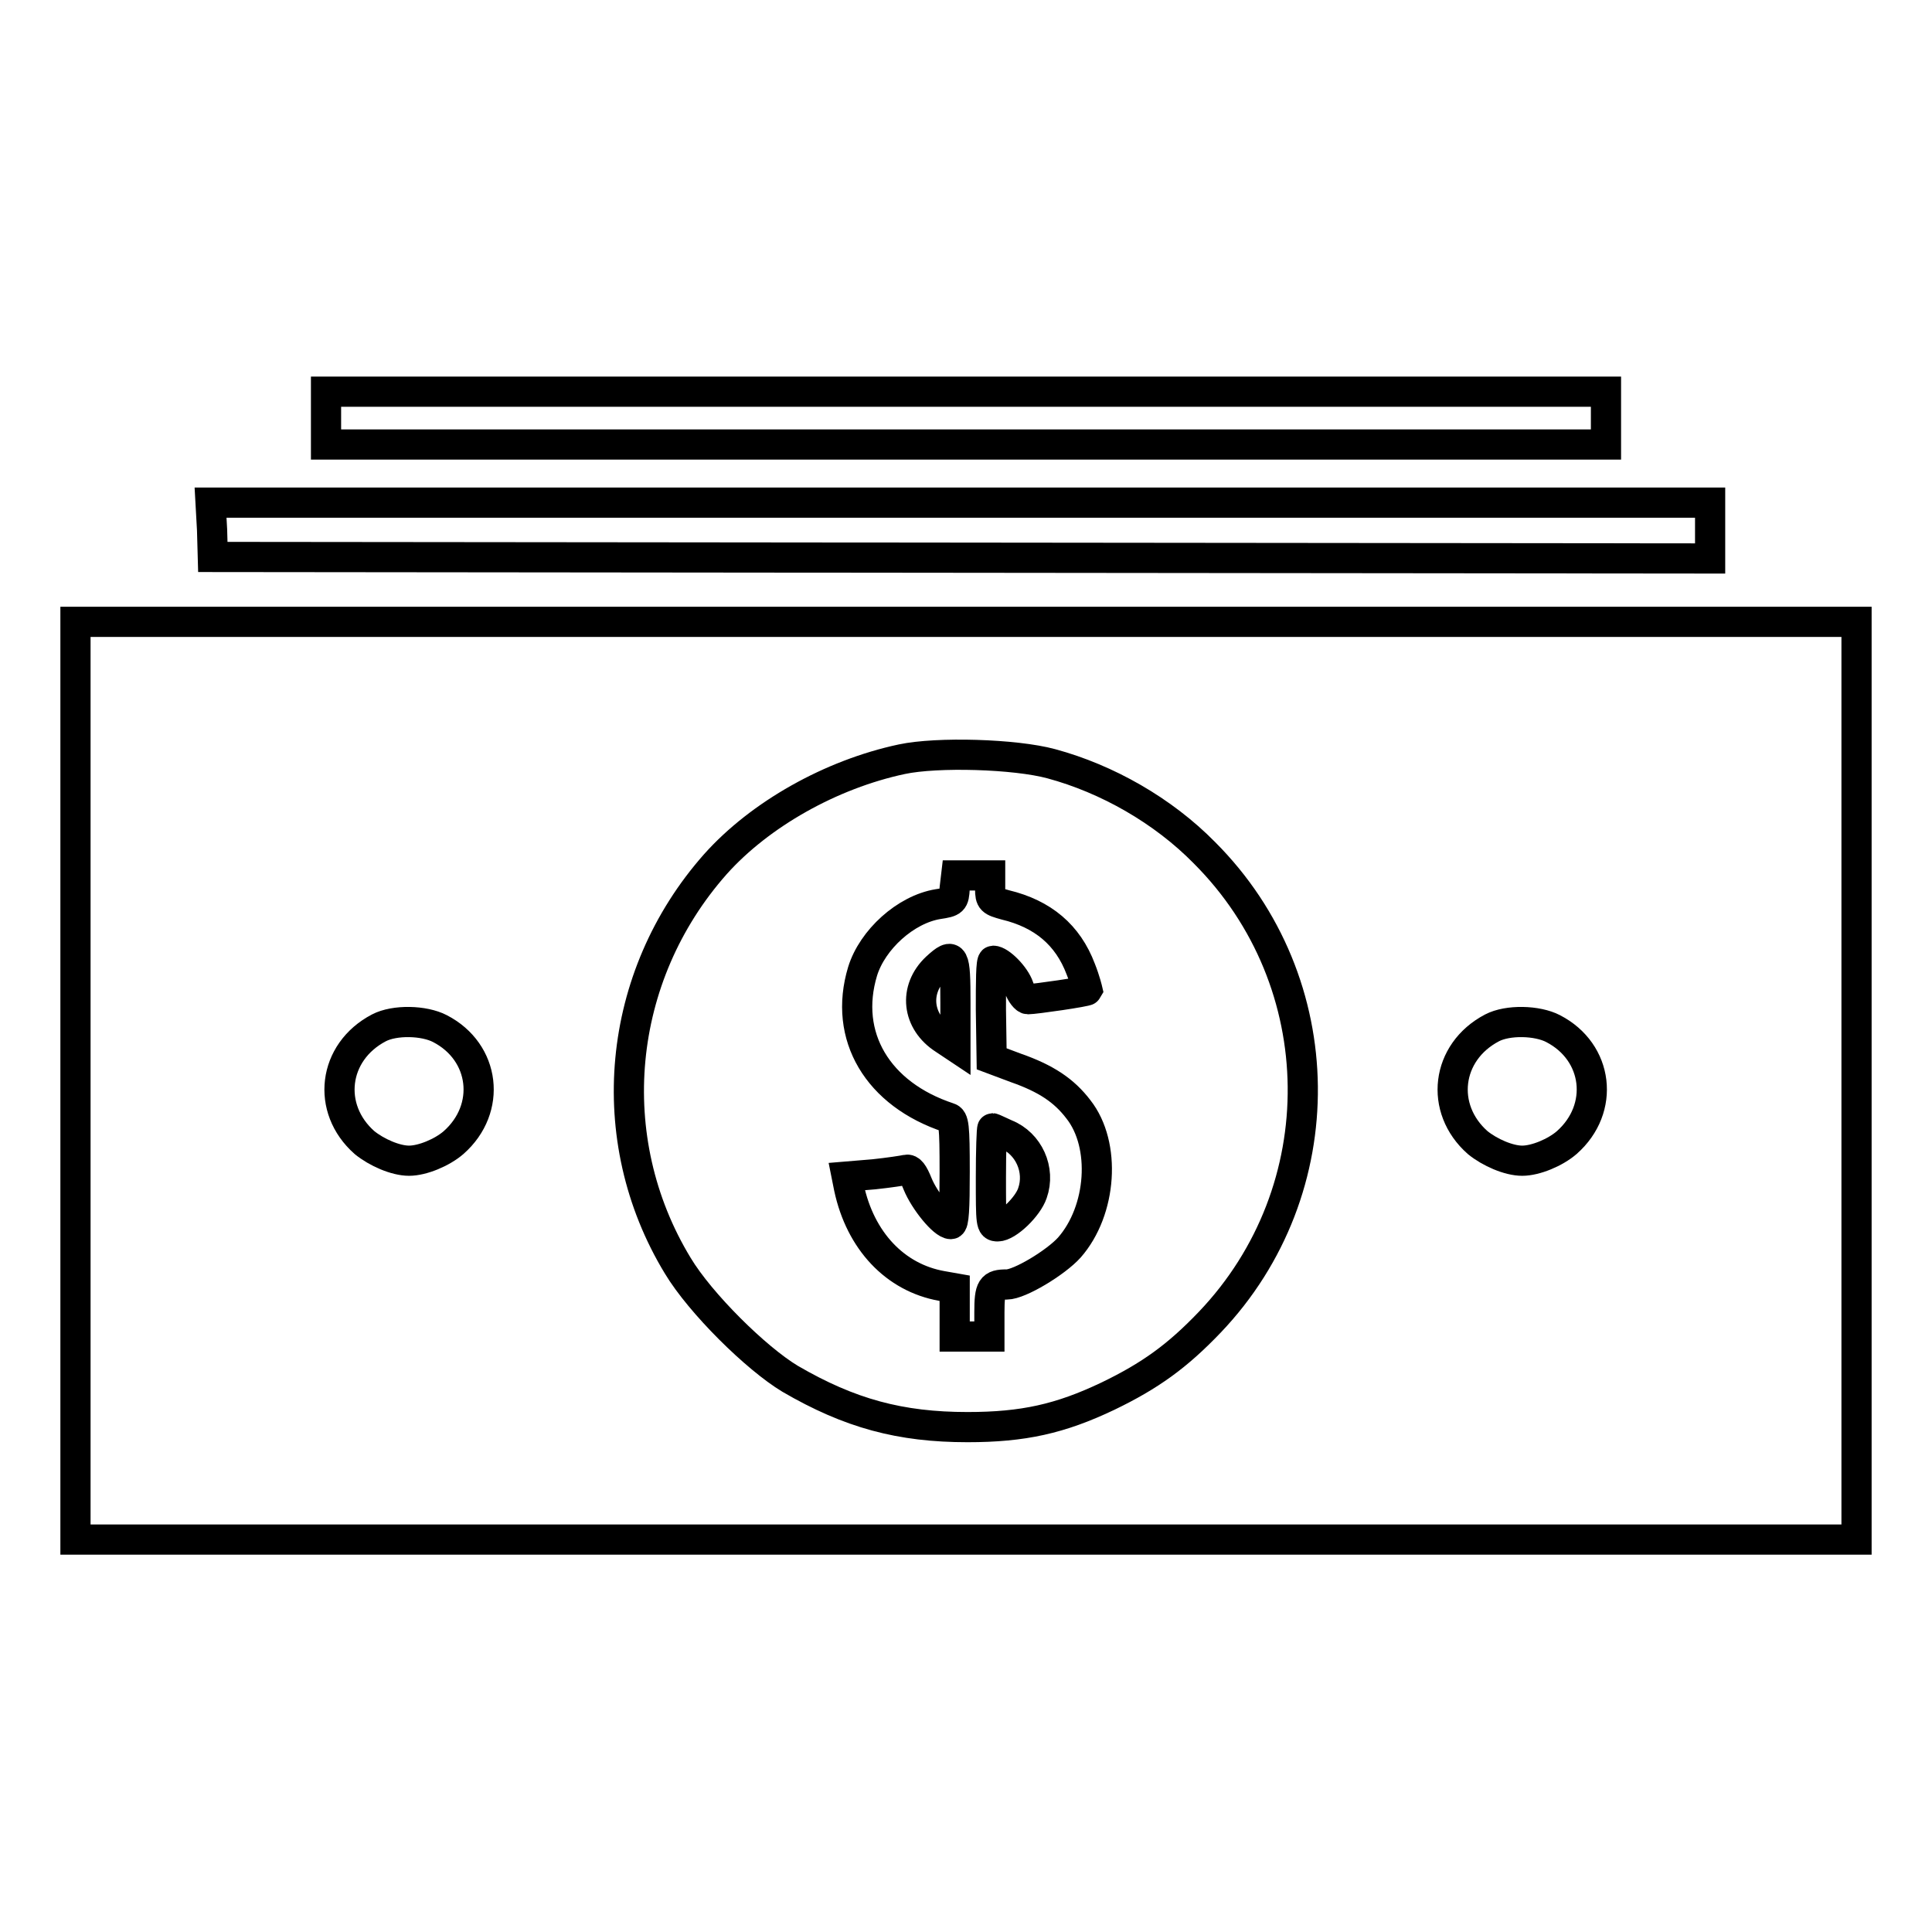 <?xml version="1.0" encoding="utf-8"?>
<!-- Svg Vector Icons : http://www.onlinewebfonts.com/icon -->
<!DOCTYPE svg PUBLIC "-//W3C//DTD SVG 1.1//EN" "http://www.w3.org/Graphics/SVG/1.1/DTD/svg11.dtd">
<svg version="1.1" xmlns="http://www.w3.org/2000/svg" xmlns:xlink="http://www.w3.org/1999/xlink" x="0px" y="0px" viewBox="0 0 256 256" enable-background="new 0 0 256 256" xml:space="preserve">
<g><g><g><path stroke-width="4" fill-opacity="0" stroke="#000000"  d="M43.2,55.4v3.5H128h84.8v-3.5v-3.5H128H43.2V55.4z"/><path stroke-width="4" fill-opacity="0" stroke="#000000"  d="M28.1,70.2l0.1,3.6l99.2,0.1l99.2,0.1v-3.7v-3.7h-99.3H27.9L28.1,70.2z"/><path stroke-width="4" fill-opacity="0" stroke="#000000"  d="M10,143.2v60.8h118h118v-60.8V82.4H128H10V143.2z M139.3,101.2c7.4,2,14.8,6.2,20.3,11.8c17.1,17.1,17.4,44.7,0.7,62.2c-4.3,4.5-7.9,7.1-13.5,9.8c-6.3,3-11.2,4.1-18.6,4.1c-8.9,0-15.6-1.8-23.5-6.4c-4.5-2.7-11.9-10-14.9-15c-10.2-16.8-8.2-38.3,5-53.2c5.9-6.6,15.3-11.9,24.7-13.9C124.2,99.6,134.5,99.9,139.3,101.2z M58.3,136.3c6,3.1,6.9,10.6,1.8,15.1c-1.5,1.3-4.1,2.4-5.9,2.4s-4.3-1.1-5.9-2.4c-5.1-4.5-4.2-12,1.9-15.2C52.3,135.1,56.2,135.2,58.3,136.3z M205.8,136.3c6,3.1,6.9,10.6,1.8,15.1c-1.5,1.3-4.1,2.4-5.9,2.4s-4.3-1.1-5.9-2.4c-5.1-4.5-4.2-12,1.9-15.2C199.8,135.1,203.7,135.2,205.8,136.3z"/><path stroke-width="4" fill-opacity="0" stroke="#000000"  d="M126.5,117.7c-0.1,1.7-0.2,1.8-2.2,2.1c-4.3,0.7-8.7,4.7-10,8.9c-2.6,8.6,2,16.3,11.4,19.4c0.7,0.2,0.8,1,0.8,7.2c0,4.8-0.1,6.9-0.5,6.9c-1,0-3.5-3.1-4.4-5.3c-0.6-1.5-1-2-1.5-1.9c-0.4,0.1-2.4,0.4-4.3,0.6l-3.6,0.3l0.3,1.5c1.5,7,6.1,11.9,12.3,13l1.7,0.3v3.2v3.2h2.3h2.3v-3.2c0-3.3,0.3-3.7,2.3-3.7c1.7,0,6.5-2.9,8.3-4.9c4.3-4.9,4.9-13.6,1.2-18.3c-1.9-2.5-4.3-4.1-8.3-5.5l-3.2-1.2l-0.1-6.5c0-3.6,0-6.5,0.3-6.5c0.9,0,2.9,2,3.4,3.5c0.3,0.9,0.9,1.6,1.2,1.6c0.9,0,7.8-1,7.9-1.2c0,0-0.3-1.3-0.9-2.8c-1.7-4.5-5-7.3-10-8.5c-1.8-0.5-2-0.6-2-2.1V116H129h-2.3L126.5,117.7z M126.6,132.9v5.8l-1.5-1c-3.6-2.3-4.1-6.6-1-9.5C126.4,126.1,126.6,126.5,126.6,132.9z M133.3,150.3c3,1.2,4.6,4.7,3.5,7.8c-0.6,1.8-3.3,4.4-4.6,4.4c-0.9,0-0.9-0.3-0.9-6.5c0-3.5,0.1-6.5,0.2-6.5S132.4,149.9,133.3,150.3z"/></g></g></g>
</svg>